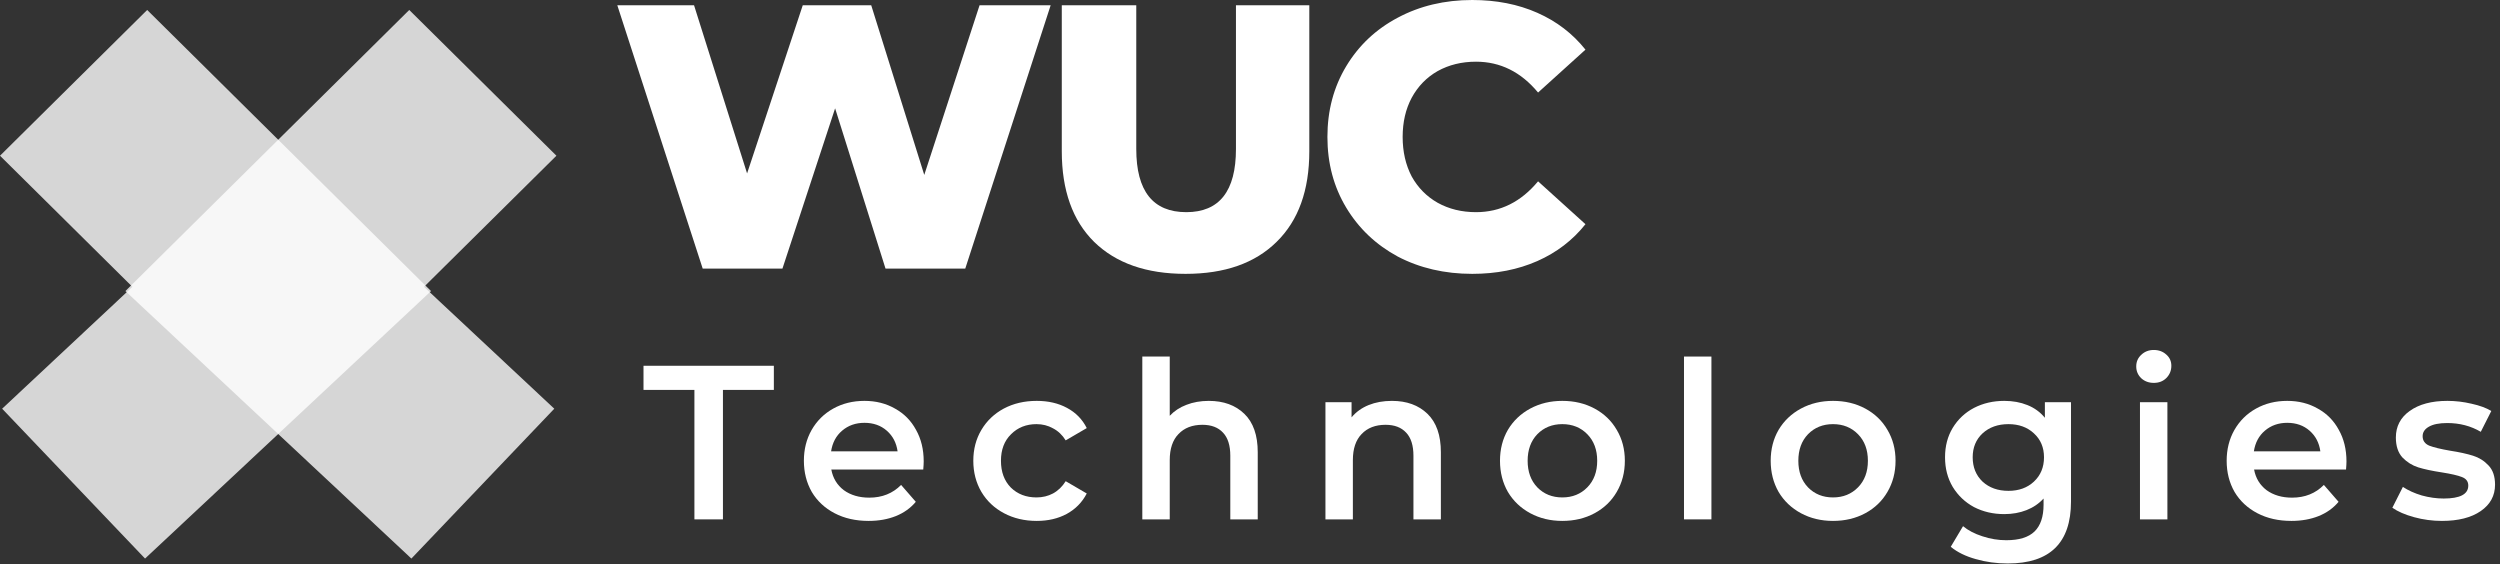 <svg width="319" height="72" viewBox="0 0 319 72" fill="none" xmlns="http://www.w3.org/2000/svg">
<rect x="0" y="0" width="319" height="72" fill="#333333" stroke="none"/>
<path d="M134.064 0.672L123.168 34.272H112.992L106.56 13.824L99.84 34.272H89.664L78.768 0.672H88.56L95.328 22.128L102.432 0.672H111.168L117.936 22.32L124.992 0.672H134.064Z" fill="white"/>
<path d="M151.276 34.944C146.284 34.944 142.396 33.584 139.612 30.864C136.86 28.144 135.484 24.288 135.484 19.296V0.672H144.988V19.008C144.988 24.384 147.116 27.072 151.372 27.072C155.596 27.072 157.708 24.384 157.708 19.008V0.672H167.068V19.296C167.068 24.288 165.676 28.144 162.892 30.864C160.14 33.584 156.268 34.944 151.276 34.944Z" fill="white"/>
<path d="M187.858 34.944C184.338 34.944 181.17 34.208 178.354 32.736C175.57 31.232 173.378 29.152 171.778 26.496C170.178 23.84 169.378 20.832 169.378 17.472C169.378 14.112 170.178 11.104 171.778 8.448C173.378 5.792 175.57 3.728 178.354 2.256C181.17 0.752 184.338 0 187.858 0C190.93 0 193.698 0.544 196.162 1.632C198.626 2.72 200.674 4.288 202.306 6.336L196.258 11.808C194.082 9.184 191.442 7.872 188.338 7.872C186.514 7.872 184.882 8.272 183.442 9.072C182.034 9.872 180.93 11.008 180.13 12.48C179.362 13.92 178.978 15.584 178.978 17.472C178.978 19.36 179.362 21.04 180.13 22.512C180.93 23.952 182.034 25.072 183.442 25.872C184.882 26.672 186.514 27.072 188.338 27.072C191.442 27.072 194.082 25.76 196.258 23.136L202.306 28.608C200.674 30.656 198.626 32.224 196.162 33.312C193.698 34.4 190.93 34.944 187.858 34.944Z" fill="white"/>
<path d="M88.607 49.752H82.111V46.672H98.743V49.752H92.247V66.272H88.607V49.752Z" fill="white"/>
<path d="M117.864 58.88C117.864 59.122 117.845 59.468 117.808 59.916H106.076C106.281 61.017 106.813 61.894 107.672 62.548C108.549 63.182 109.632 63.5 110.92 63.5C112.562 63.5 113.916 62.958 114.98 61.876L116.856 64.032C116.184 64.834 115.334 65.441 114.308 65.852C113.281 66.262 112.124 66.468 110.836 66.468C109.193 66.468 107.746 66.141 106.496 65.488C105.245 64.834 104.274 63.929 103.584 62.772C102.912 61.596 102.576 60.27 102.576 58.796C102.576 57.34 102.902 56.033 103.556 54.876C104.228 53.7 105.152 52.785 106.328 52.132C107.504 51.478 108.829 51.152 110.304 51.152C111.76 51.152 113.057 51.478 114.196 52.132C115.353 52.766 116.249 53.672 116.884 54.848C117.537 56.005 117.864 57.349 117.864 58.88ZM110.304 53.952C109.184 53.952 108.232 54.288 107.448 54.96C106.682 55.613 106.216 56.49 106.048 57.592H114.532C114.382 56.509 113.925 55.632 113.16 54.96C112.394 54.288 111.442 53.952 110.304 53.952Z" fill="white"/>
<path d="M132.286 66.468C130.736 66.468 129.346 66.141 128.114 65.488C126.882 64.834 125.92 63.929 125.23 62.772C124.539 61.596 124.194 60.27 124.194 58.796C124.194 57.321 124.539 56.005 125.23 54.848C125.92 53.69 126.872 52.785 128.086 52.132C129.318 51.478 130.718 51.152 132.286 51.152C133.76 51.152 135.048 51.45 136.15 52.048C137.27 52.645 138.11 53.504 138.67 54.624L135.982 56.192C135.552 55.501 135.011 54.988 134.358 54.652C133.723 54.297 133.023 54.12 132.258 54.12C130.951 54.12 129.868 54.549 129.01 55.408C128.151 56.248 127.722 57.377 127.722 58.796C127.722 60.214 128.142 61.353 128.982 62.212C129.84 63.052 130.932 63.472 132.258 63.472C133.023 63.472 133.723 63.304 134.358 62.968C135.011 62.613 135.552 62.09 135.982 61.4L138.67 62.968C138.091 64.088 137.242 64.956 136.122 65.572C135.02 66.169 133.742 66.468 132.286 66.468Z" fill="white"/>
<path d="M154.243 51.152C156.128 51.152 157.64 51.702 158.779 52.804C159.917 53.905 160.487 55.538 160.487 57.704V66.272H156.987V58.152C156.987 56.845 156.679 55.865 156.063 55.212C155.447 54.54 154.569 54.204 153.431 54.204C152.143 54.204 151.125 54.596 150.379 55.38C149.632 56.145 149.259 57.256 149.259 58.712V66.272H145.759V45.496H149.259V53.056C149.837 52.44 150.547 51.973 151.387 51.656C152.245 51.32 153.197 51.152 154.243 51.152Z" fill="white"/>
<path d="M177.611 51.152C179.496 51.152 181.008 51.702 182.147 52.804C183.285 53.905 183.855 55.538 183.855 57.704V66.272H180.355V58.152C180.355 56.845 180.047 55.865 179.431 55.212C178.815 54.54 177.937 54.204 176.799 54.204C175.511 54.204 174.493 54.596 173.747 55.38C173 56.145 172.627 57.256 172.627 58.712V66.272H169.127V51.32H172.459V53.252C173.037 52.561 173.765 52.038 174.643 51.684C175.52 51.329 176.509 51.152 177.611 51.152Z" fill="white"/>
<path d="M199.351 66.468C197.839 66.468 196.477 66.141 195.263 65.488C194.05 64.834 193.098 63.929 192.407 62.772C191.735 61.596 191.399 60.27 191.399 58.796C191.399 57.321 191.735 56.005 192.407 54.848C193.098 53.69 194.05 52.785 195.263 52.132C196.477 51.478 197.839 51.152 199.351 51.152C200.882 51.152 202.254 51.478 203.467 52.132C204.681 52.785 205.623 53.69 206.295 54.848C206.986 56.005 207.331 57.321 207.331 58.796C207.331 60.27 206.986 61.596 206.295 62.772C205.623 63.929 204.681 64.834 203.467 65.488C202.254 66.141 200.882 66.468 199.351 66.468ZM199.351 63.472C200.639 63.472 201.703 63.042 202.543 62.184C203.383 61.325 203.803 60.196 203.803 58.796C203.803 57.396 203.383 56.266 202.543 55.408C201.703 54.549 200.639 54.12 199.351 54.12C198.063 54.12 196.999 54.549 196.159 55.408C195.338 56.266 194.927 57.396 194.927 58.796C194.927 60.196 195.338 61.325 196.159 62.184C196.999 63.042 198.063 63.472 199.351 63.472Z" fill="white"/>
<path d="M214.878 45.496H218.378V66.272H214.878V45.496Z" fill="white"/>
<path d="M233.892 66.468C232.38 66.468 231.017 66.141 229.804 65.488C228.591 64.834 227.639 63.929 226.948 62.772C226.276 61.596 225.94 60.27 225.94 58.796C225.94 57.321 226.276 56.005 226.948 54.848C227.639 53.69 228.591 52.785 229.804 52.132C231.017 51.478 232.38 51.152 233.892 51.152C235.423 51.152 236.795 51.478 238.008 52.132C239.221 52.785 240.164 53.69 240.836 54.848C241.527 56.005 241.872 57.321 241.872 58.796C241.872 60.27 241.527 61.596 240.836 62.772C240.164 63.929 239.221 64.834 238.008 65.488C236.795 66.141 235.423 66.468 233.892 66.468ZM233.892 63.472C235.18 63.472 236.244 63.042 237.084 62.184C237.924 61.325 238.344 60.196 238.344 58.796C238.344 57.396 237.924 56.266 237.084 55.408C236.244 54.549 235.18 54.12 233.892 54.12C232.604 54.12 231.54 54.549 230.7 55.408C229.879 56.266 229.468 57.396 229.468 58.796C229.468 60.196 229.879 61.325 230.7 62.184C231.54 63.042 232.604 63.472 233.892 63.472Z" fill="white"/>
<path d="M264.259 51.32V64.004C264.259 69.268 261.571 71.9 256.195 71.9C254.757 71.9 253.395 71.713 252.107 71.34C250.819 70.985 249.755 70.462 248.915 69.772L250.483 67.14C251.136 67.681 251.957 68.11 252.947 68.428C253.955 68.764 254.972 68.932 255.999 68.932C257.641 68.932 258.845 68.558 259.611 67.812C260.376 67.065 260.759 65.926 260.759 64.396V63.612C260.161 64.265 259.433 64.76 258.575 65.096C257.716 65.432 256.773 65.6 255.747 65.6C254.328 65.6 253.04 65.301 251.883 64.704C250.744 64.088 249.839 63.229 249.167 62.128C248.513 61.026 248.187 59.766 248.187 58.348C248.187 56.929 248.513 55.678 249.167 54.596C249.839 53.494 250.744 52.645 251.883 52.048C253.04 51.45 254.328 51.152 255.747 51.152C256.829 51.152 257.809 51.329 258.687 51.684C259.583 52.038 260.329 52.58 260.927 53.308V51.32H264.259ZM256.279 62.632C257.604 62.632 258.687 62.24 259.527 61.456C260.385 60.653 260.815 59.617 260.815 58.348C260.815 57.097 260.385 56.08 259.527 55.296C258.687 54.512 257.604 54.12 256.279 54.12C254.935 54.12 253.833 54.512 252.975 55.296C252.135 56.08 251.715 57.097 251.715 58.348C251.715 59.617 252.135 60.653 252.975 61.456C253.833 62.24 254.935 62.632 256.279 62.632Z" fill="white"/>
<path d="M273.06 51.32H276.56V66.272H273.06V51.32ZM274.824 48.856C274.19 48.856 273.658 48.66 273.228 48.268C272.799 47.857 272.584 47.353 272.584 46.756C272.584 46.158 272.799 45.664 273.228 45.272C273.658 44.861 274.19 44.656 274.824 44.656C275.459 44.656 275.991 44.852 276.42 45.244C276.85 45.617 277.064 46.093 277.064 46.672C277.064 47.288 276.85 47.81 276.42 48.24C276.01 48.65 275.478 48.856 274.824 48.856Z" fill="white"/>
<path d="M299.41 58.88C299.41 59.122 299.391 59.468 299.354 59.916H287.622C287.827 61.017 288.359 61.894 289.218 62.548C290.095 63.182 291.178 63.5 292.466 63.5C294.109 63.5 295.462 62.958 296.526 61.876L298.402 64.032C297.73 64.834 296.881 65.441 295.854 65.852C294.827 66.262 293.67 66.468 292.382 66.468C290.739 66.468 289.293 66.141 288.042 65.488C286.791 64.834 285.821 63.929 285.13 62.772C284.458 61.596 284.122 60.27 284.122 58.796C284.122 57.34 284.449 56.033 285.102 54.876C285.774 53.7 286.698 52.785 287.874 52.132C289.05 51.478 290.375 51.152 291.85 51.152C293.306 51.152 294.603 51.478 295.742 52.132C296.899 52.766 297.795 53.672 298.43 54.848C299.083 56.005 299.41 57.349 299.41 58.88ZM291.85 53.952C290.73 53.952 289.778 54.288 288.994 54.96C288.229 55.613 287.762 56.49 287.594 57.592H296.078C295.929 56.509 295.471 55.632 294.706 54.96C293.941 54.288 292.989 53.952 291.85 53.952Z" fill="white"/>
<path d="M311.592 66.468C310.379 66.468 309.193 66.309 308.036 65.992C306.879 65.674 305.955 65.273 305.264 64.788L306.608 62.128C307.28 62.576 308.083 62.94 309.016 63.22C309.968 63.481 310.901 63.612 311.816 63.612C313.907 63.612 314.952 63.061 314.952 61.96C314.952 61.437 314.681 61.073 314.14 60.868C313.617 60.662 312.768 60.466 311.592 60.28C310.36 60.093 309.352 59.878 308.568 59.636C307.803 59.393 307.131 58.973 306.552 58.376C305.992 57.76 305.712 56.91 305.712 55.828C305.712 54.409 306.3 53.28 307.476 52.44C308.671 51.581 310.276 51.152 312.292 51.152C313.319 51.152 314.345 51.273 315.372 51.516C316.399 51.74 317.239 52.048 317.892 52.44L316.548 55.1C315.279 54.353 313.851 53.98 312.264 53.98C311.237 53.98 310.453 54.138 309.912 54.456C309.389 54.754 309.128 55.156 309.128 55.66C309.128 56.22 309.408 56.621 309.968 56.864C310.547 57.088 311.433 57.302 312.628 57.508C313.823 57.694 314.803 57.909 315.568 58.152C316.333 58.394 316.987 58.805 317.528 59.384C318.088 59.962 318.368 60.784 318.368 61.848C318.368 63.248 317.761 64.368 316.548 65.208C315.335 66.048 313.683 66.468 311.592 66.468Z" fill="white"/>
<path opacity="0.8" fill-rule="evenodd" clip-rule="evenodd" d="M52.22 1.272L16 37.141L52.492 71.272L70.728 52.151L54.103 36.602L71 19.87L52.22 1.272Z" fill="white"/>
<path opacity="0.8" fill-rule="evenodd" clip-rule="evenodd" d="M18.78 1.272L55 37.141L18.508 71.272L0.272 52.151L16.896 36.602L0 19.87L18.78 1.272Z" fill="white"/>
</svg>
